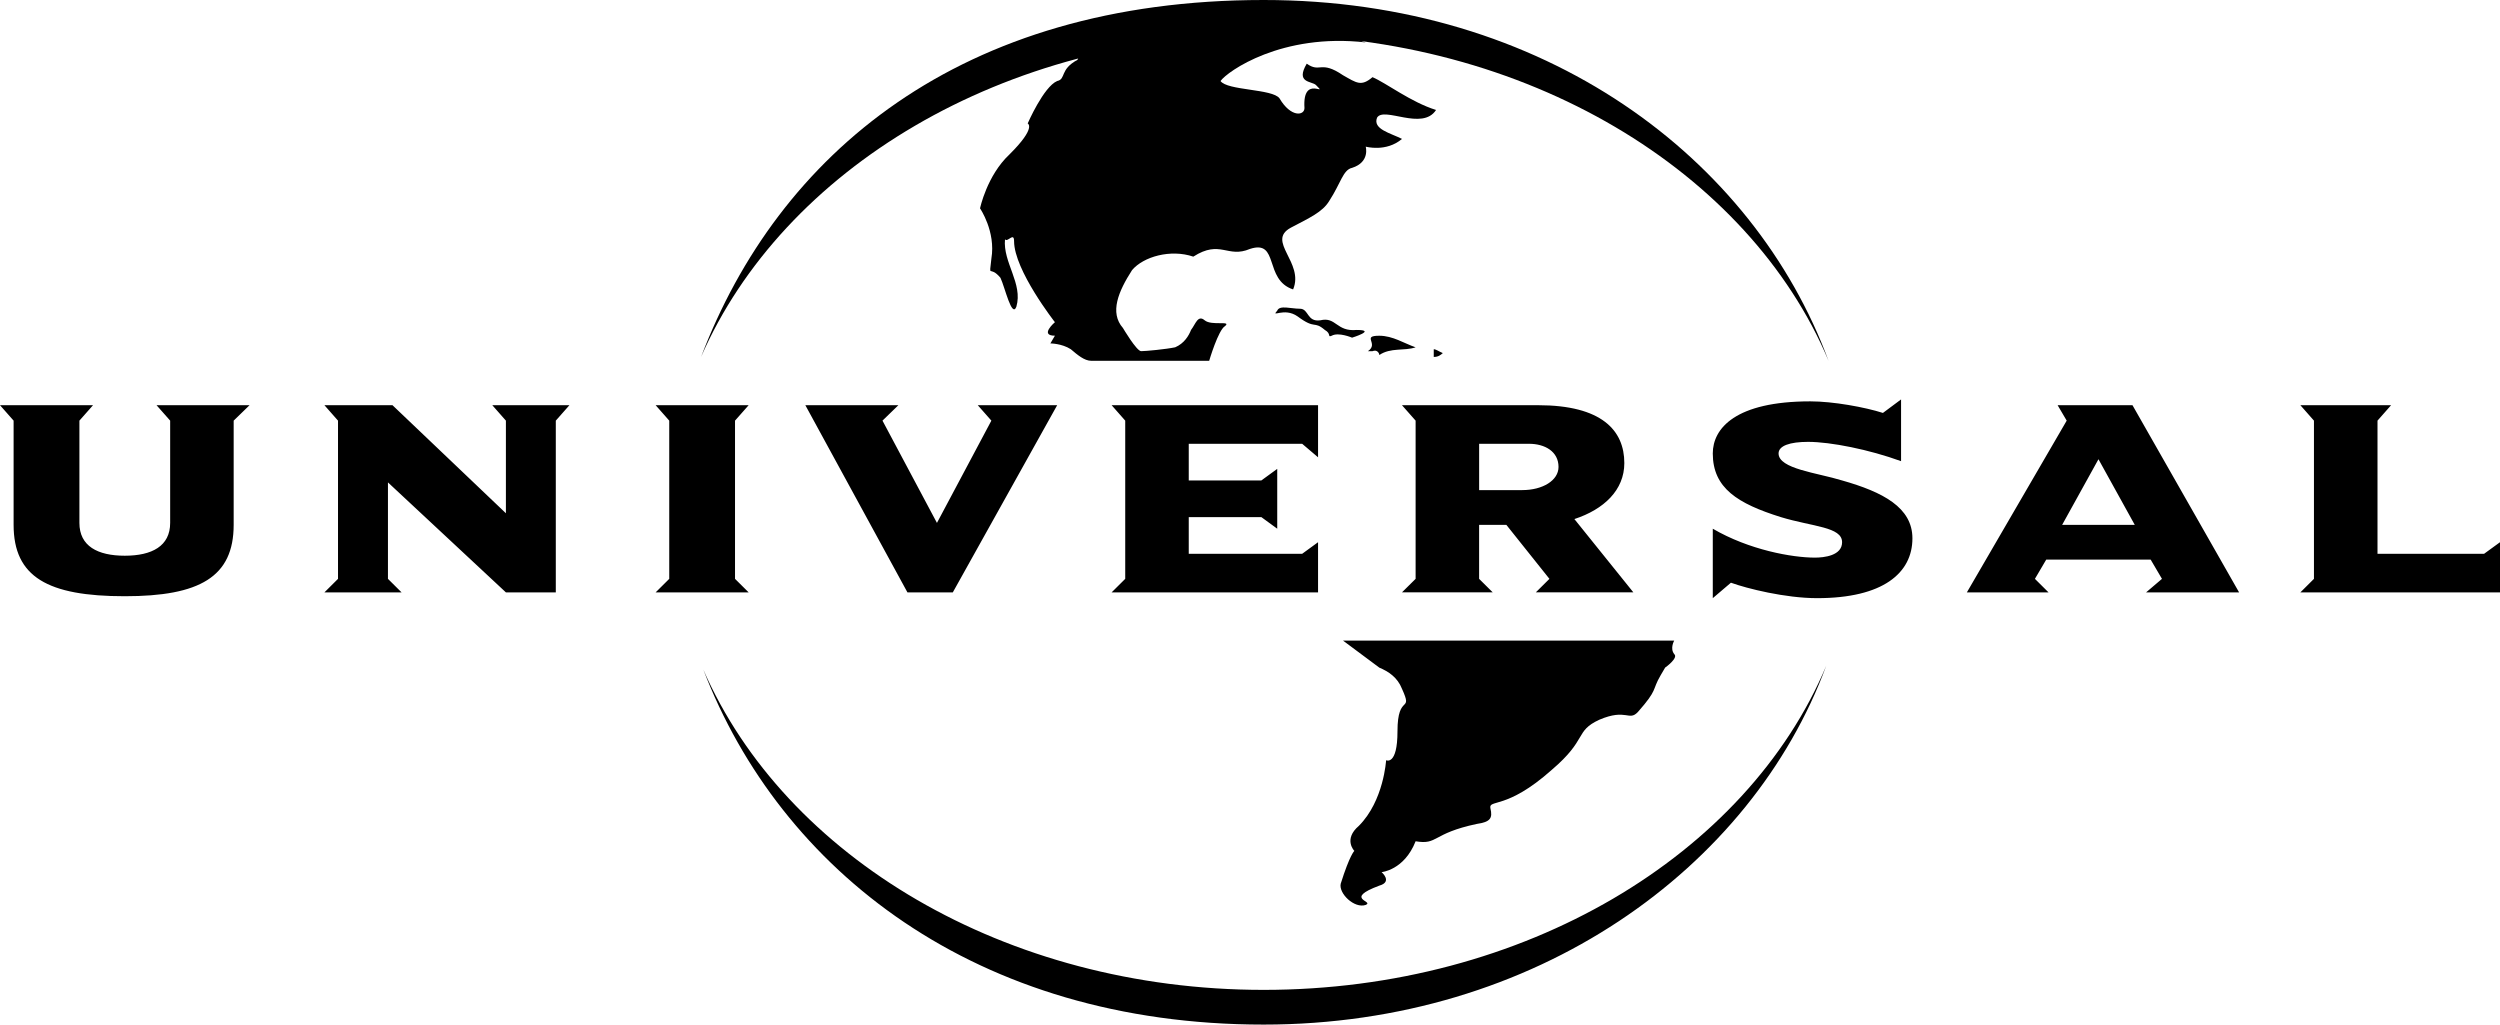 <svg width="122" height="50" viewBox="0 0 122 50" fill="none" xmlns="http://www.w3.org/2000/svg">
<path fill-rule="evenodd" clip-rule="evenodd" d="M34.211 17.42C37.975 7.533 46.832 0 61.666 0C75.394 0 85.579 7.721 89.233 17.608C85.357 8.38 74.508 1.695 61.666 1.695C48.935 1.695 38.196 8.286 34.211 17.42ZM89.122 32.486C85.467 42.374 74.951 50 61.666 50C47.606 50 38.085 42.468 34.321 32.675C38.307 41.808 49.046 48.306 61.666 48.306C74.397 48.306 85.248 41.714 89.122 32.486Z" fill="black"/>
<path fill-rule="evenodd" clip-rule="evenodd" d="M69.082 16.949C68.527 17.138 67.864 16.949 67.31 17.326C67.31 17.231 67.199 17.043 66.977 17.138H66.755C67.31 16.761 66.424 16.384 67.31 16.384C67.975 16.384 68.528 16.761 69.082 16.949ZM122 28.908V26.46L121.224 27.025H116.022V20.527L116.685 19.774H112.258L112.921 20.527V28.248L112.258 28.908H122ZM104.176 25.612H100.633L102.405 22.41L104.176 25.612ZM109.268 28.908L104.065 19.774H100.412L100.855 20.527L95.983 28.908H99.968L99.304 28.248L99.857 27.307H104.951L105.504 28.248L104.729 28.908H109.268ZM93.326 26.271C93.326 24.765 91.887 24.011 89.894 23.446C88.676 23.07 86.794 22.881 86.794 22.128C86.794 21.752 87.348 21.563 88.233 21.563C89.341 21.563 91.222 21.94 92.772 22.505V19.492L91.887 20.151C91.002 19.868 89.452 19.586 88.344 19.586C84.691 19.586 83.584 20.904 83.584 22.128C83.584 23.823 84.802 24.576 86.905 25.235C88.455 25.707 89.894 25.707 89.894 26.46C89.894 27.119 89.009 27.212 88.566 27.212C87.459 27.212 85.355 26.836 83.584 25.801V29.19L84.469 28.436C85.244 28.719 87.126 29.19 88.676 29.19C91.887 29.191 93.326 27.967 93.326 26.271ZM76.056 22.787C76.056 23.446 75.282 23.917 74.285 23.917H72.182V21.657H74.617C75.391 21.657 76.056 22.034 76.056 22.787ZM79.709 28.908L76.83 25.33C78.27 24.858 79.267 23.917 79.267 22.599C79.267 20.998 78.159 19.774 75.06 19.774H68.416L69.082 20.527V28.248L68.416 28.907H72.845L72.181 28.248V25.612H73.509L75.612 28.248L74.948 28.907H79.709V28.908ZM64.321 28.908V26.46L63.546 27.025H58.011V25.235H61.554L62.329 25.801V22.881L61.554 23.446H58.011V21.657H63.546L64.321 22.316V19.774H54.247L54.911 20.527V28.248L54.247 28.908H64.321ZM51.59 19.774H47.715L48.379 20.527L45.723 25.518L43.065 20.527L43.841 19.774H39.301L44.283 28.908H46.497L51.59 19.774ZM36.534 28.908L35.869 28.248V20.527L36.534 19.774H31.995L32.659 20.527V28.248L31.995 28.908H36.534ZM27.788 19.774H24.024L24.688 20.527V25.047L19.153 19.774H15.832L16.495 20.527V28.248L15.832 28.908H19.596L18.932 28.248V23.541L24.688 28.908H27.123V20.527L27.788 19.774ZM12.178 19.774H7.639L8.304 20.527V25.518C8.304 26.648 7.418 27.119 6.089 27.119C4.761 27.119 3.875 26.648 3.875 25.518V20.527L4.54 19.774H0L0.664 20.527V25.612C0.664 28.155 2.325 29.096 6.089 29.096C9.743 29.096 11.403 28.155 11.403 25.612V20.527L12.178 19.774ZM70.41 17.231C70.3 17.326 70.189 17.419 69.967 17.419V17.043C70.078 17.043 70.189 17.138 70.41 17.231ZM81.702 31.92C81.481 31.638 81.702 31.261 81.702 31.261H65.539L67.31 32.58C67.754 32.768 68.197 33.051 68.417 33.615C68.971 34.839 68.197 33.804 68.197 35.686C68.197 37.382 67.642 37.099 67.642 37.099C67.642 37.099 67.531 39.076 66.314 40.3C65.539 40.959 66.092 41.524 66.092 41.524C66.092 41.524 65.871 41.712 65.427 43.125C65.318 43.597 66.092 44.349 66.646 44.161C67.088 43.973 65.538 43.879 67.31 43.219C67.975 43.031 67.421 42.56 67.421 42.56C67.421 42.56 68.527 42.466 69.082 41.054C70.188 41.242 69.856 40.676 72.071 40.207C72.734 40.112 72.845 39.924 72.734 39.453C72.624 38.983 73.51 39.547 75.724 37.57C77.496 36.063 76.83 35.686 78.049 35.122C79.377 34.556 79.488 35.216 79.93 34.744C80.927 33.615 80.596 33.709 81.038 32.956L81.259 32.578C81.259 32.58 81.924 32.109 81.702 31.92ZM54.8 16.007C54.137 15.254 54.579 14.218 55.244 13.182C55.798 12.524 57.126 12.147 58.233 12.524C59.561 11.676 59.893 12.618 61 12.147C62.44 11.676 61.664 13.653 63.104 14.124C63.658 12.806 61.775 11.77 62.993 11.111C63.879 10.64 64.543 10.358 64.875 9.792C65.428 8.945 65.539 8.285 65.982 8.191C66.867 7.909 66.647 7.156 66.647 7.156C66.647 7.156 67.643 7.438 68.418 6.779C67.865 6.496 66.978 6.308 67.2 5.743C67.533 5.178 69.415 6.402 70.079 5.366C68.861 4.99 67.644 4.048 66.978 3.766C66.425 4.236 66.204 4.048 65.539 3.672C64.433 2.919 64.433 3.578 63.769 3.107C63.215 4.048 63.99 3.954 64.211 4.142C64.876 4.801 63.547 3.577 63.658 5.272C63.658 5.649 62.993 5.743 62.441 4.801C62.108 4.33 59.893 4.425 59.562 3.954C59.893 3.483 62.551 1.6 66.647 2.071C60.669 -0.001 52.587 2.165 52.587 2.918C51.701 3.389 52.033 3.86 51.59 3.954C50.926 4.236 50.151 6.025 50.151 6.025C50.151 6.025 50.594 6.213 49.266 7.532C48.158 8.568 47.826 10.168 47.826 10.168C47.826 10.168 48.601 11.298 48.38 12.616C48.27 13.652 48.27 12.898 48.823 13.558C49.044 14.029 49.377 15.535 49.598 14.97C49.93 13.84 48.934 12.805 49.044 11.674C49.155 11.863 49.487 11.298 49.487 11.769C49.487 13.181 51.48 15.723 51.48 15.723C51.48 15.723 50.705 16.382 51.48 16.382L51.259 16.759C51.259 16.759 51.813 16.759 52.255 17.042C52.587 17.324 52.92 17.607 53.252 17.607H59.008C59.008 17.607 59.451 16.1 59.783 15.912C60.116 15.63 59.119 15.912 58.787 15.63C58.455 15.347 58.344 15.818 58.123 16.1C58.013 16.383 57.791 16.759 57.348 16.948C56.905 17.042 55.909 17.137 55.687 17.137C55.466 17.137 54.8 16.007 54.8 16.007ZM62.329 15.16C62.44 14.877 62.993 15.066 63.436 15.066C63.878 15.066 63.768 15.724 64.431 15.631C65.207 15.442 65.207 16.196 66.203 16.102C67.199 16.102 65.981 16.478 65.981 16.478C65.981 16.478 65.318 16.195 64.986 16.384C64.764 16.478 64.986 16.29 64.653 16.102C64.099 15.631 64.21 16.102 63.325 15.442C62.66 14.971 61.996 15.536 62.329 15.16Z" fill="black"/>
</svg>
